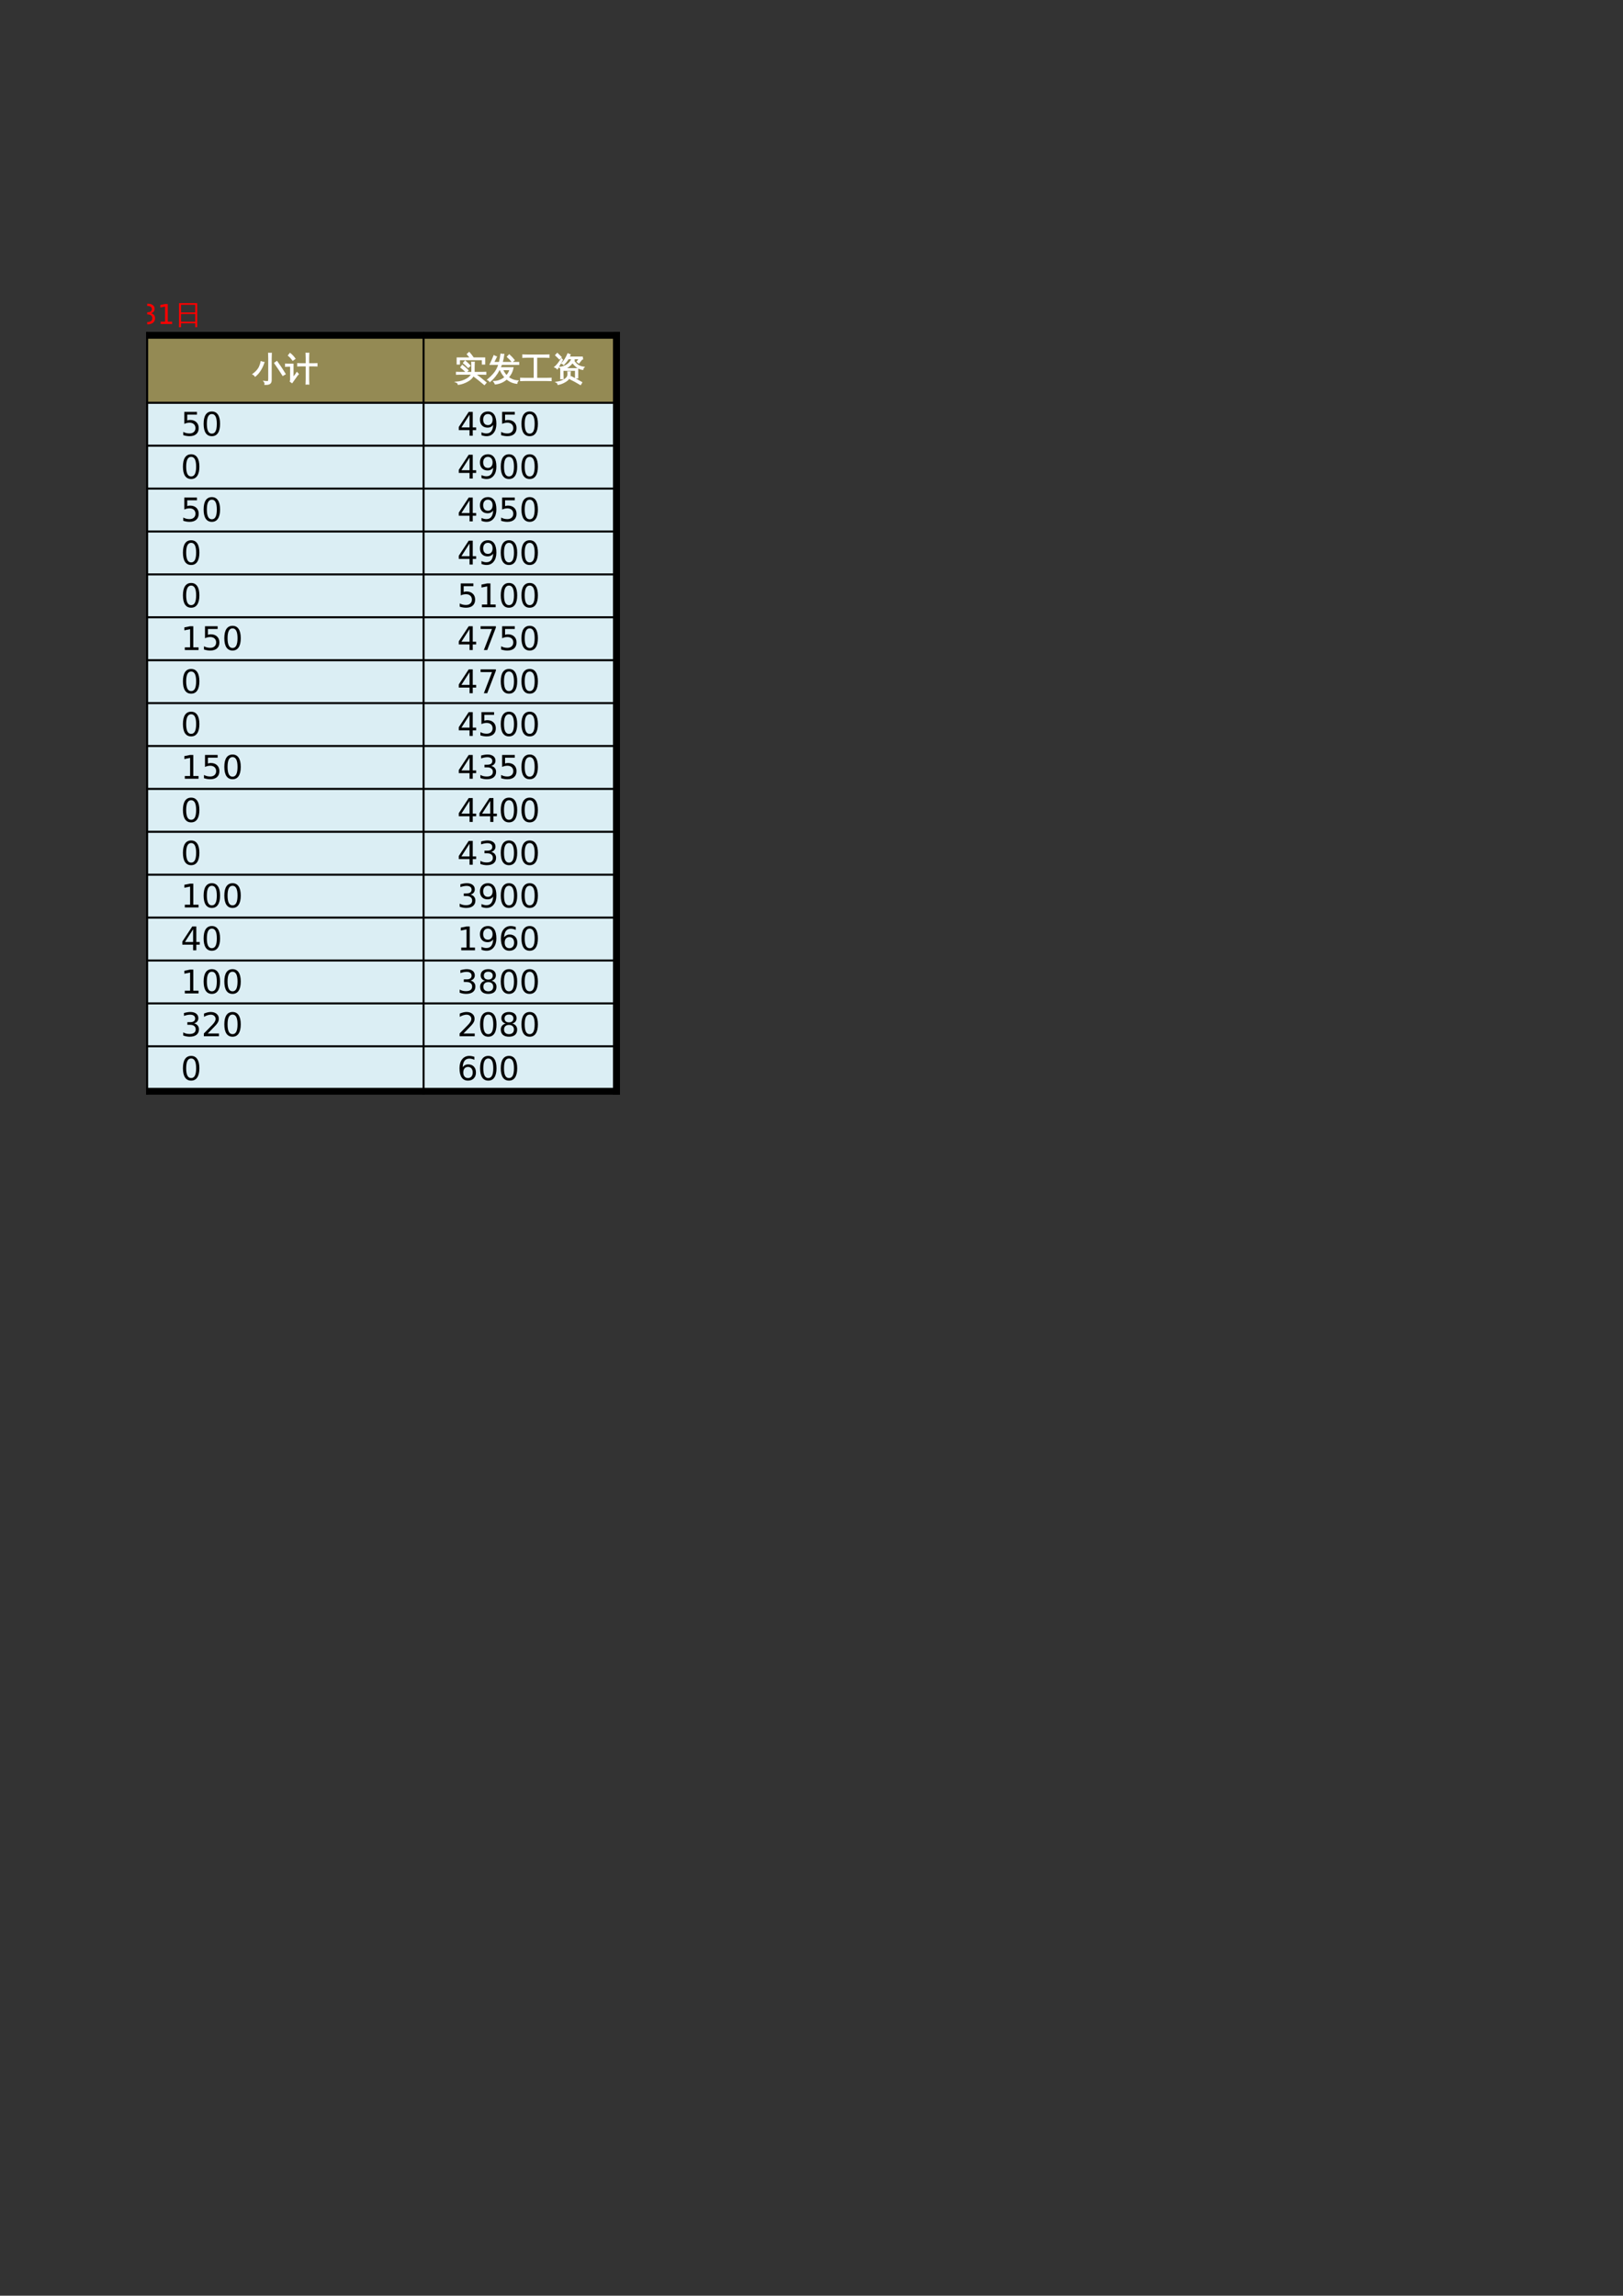 <?xml version="1.0" encoding="UTF-8"?>
<svg xmlns="http://www.w3.org/2000/svg" xmlns:xlink="http://www.w3.org/1999/xlink" width="595.304pt" height="841.89pt" viewBox="0 0 595.304 841.89" version="1.1">
<rect x="0" y="0" width="595.304" height="841.89" fill="#333333" stroke="none"/>
<defs>
<g>
<symbol overflow="visible" id="glyph0-0">
<path style="stroke:none;" d="M 0.328 0 L 0.328 -6.656 L 2.984 -6.656 L 2.984 0 Z M 0.672 -0.328 L 2.656 -0.328 L 2.656 -6.328 L 0.672 -6.328 Z M 0.672 -0.328 "/>
</symbol>
<symbol overflow="visible" id="glyph0-1">
<path style="stroke:none;" d=""/>
</symbol>
<symbol overflow="visible" id="glyph0-2">
<path style="stroke:none;" d="M 2.328 1.219 C 2.066 1.188 1.805 1.188 1.547 1.219 C 1.566 0.727 1.578 0.238 1.578 -0.25 L 1.578 -7.625 L 8.234 -7.625 L 8.234 1.188 L 7.516 1.188 L 7.516 -0.25 L 2.297 -0.25 C 2.297 0.238 2.305 0.727 2.328 1.219 Z M 7.516 -4.219 L 7.516 -7.031 L 2.297 -7.031 L 2.297 -4.219 Z M 7.516 -0.828 L 7.516 -3.641 L 2.297 -3.641 L 2.297 -0.828 Z M 7.516 -0.828 "/>
</symbol>
<symbol overflow="visible" id="glyph1-0">
<path style="stroke:none;" d="M 0.391 0 L 0.391 -7.984 L 3.578 -7.984 L 3.578 0 Z M 0.797 -0.391 L 3.188 -0.391 L 3.188 -7.578 L 0.797 -7.578 Z M 0.797 -0.391 "/>
</symbol>
<symbol overflow="visible" id="glyph1-1">
<path style="stroke:none;" d="M 11.891 -2.25 L 11.062 -1.75 L 9.594 -4.031 L 8.062 -6.266 L 8.859 -6.828 L 10.422 -4.578 Z M 3.094 -6.766 C 3.438 -6.641 3.781 -6.551 4.125 -6.5 C 3.363 -4.258 2.289 -2.582 0.906 -1.469 C 0.719 -1.781 0.453 -2.016 0.109 -2.172 C 0.523 -2.484 0.914 -2.82 1.281 -3.188 C 1.875 -3.801 2.289 -4.398 2.531 -4.984 C 2.781 -5.566 2.969 -6.16 3.094 -6.766 Z M 5.891 -0.484 L 5.891 -8.047 C 5.891 -8.648 5.875 -9.25 5.844 -9.844 C 6.164 -9.812 6.488 -9.812 6.812 -9.844 C 6.781 -9.25 6.766 -8.648 6.766 -8.047 L 6.766 0.031 C 6.766 0.738 6.492 1.191 5.953 1.391 C 5.609 1.516 5.125 1.57 4.5 1.562 C 4.594 1.156 4.492 0.797 4.203 0.484 C 4.461 0.516 4.754 0.531 5.078 0.531 C 5.41 0.539 5.629 0.508 5.734 0.438 C 5.836 0.375 5.891 0.066 5.891 -0.484 Z M 5.891 -0.484 "/>
</symbol>
<symbol overflow="visible" id="glyph1-2">
<path style="stroke:none;" d="M 8.562 1.438 C 8.238 1.395 7.914 1.395 7.594 1.438 C 7.625 0.844 7.641 0.254 7.641 -0.328 L 7.641 -5.25 L 6.016 -5.25 C 5.516 -5.25 5.016 -5.238 4.516 -5.219 C 4.547 -5.488 4.547 -5.758 4.516 -6.031 C 5.016 -6.008 5.516 -6 6.016 -6 L 7.641 -6 L 7.641 -8.078 C 7.641 -8.672 7.625 -9.266 7.594 -9.859 C 7.914 -9.816 8.238 -9.816 8.562 -9.859 C 8.531 -9.266 8.516 -8.672 8.516 -8.078 L 8.516 -6 L 10.078 -6 C 10.578 -6 11.078 -6.008 11.578 -6.031 C 11.555 -5.758 11.555 -5.488 11.578 -5.219 C 11.078 -5.238 10.578 -5.25 10.078 -5.25 L 8.516 -5.25 L 8.516 -0.328 C 8.516 0.254 8.531 0.844 8.562 1.438 Z M 0.062 -5.109 C 0.082 -5.234 0.094 -5.359 0.094 -5.484 C 0.094 -5.617 0.082 -5.75 0.062 -5.875 C 0.539 -5.852 1.02 -5.844 1.5 -5.844 L 2.781 -5.844 L 2.781 -0.797 L 3.828 -2.156 L 4.219 -2.781 L 4.734 -2.219 L 4.328 -1.781 L 2.422 0.906 L 1.797 0.438 C 1.879 0.258 1.922 0.078 1.922 -0.109 L 1.922 -5.141 L 1.5 -5.141 C 1.02 -5.141 0.539 -5.129 0.062 -5.109 Z M 3.5 -7.859 L 2.719 -7.328 C 2.531 -7.598 2.305 -7.879 2.047 -8.172 C 1.785 -8.473 1.477 -8.766 1.125 -9.047 L 1.703 -9.781 C 2.109 -9.469 2.457 -9.145 2.75 -8.812 C 3.039 -8.488 3.289 -8.172 3.5 -7.859 Z M 3.5 -7.859 "/>
</symbol>
<symbol overflow="visible" id="glyph1-3">
<path style="stroke:none;" d="M 1.922 -2.203 C 1.504 -2.203 1.086 -2.191 0.672 -2.172 C 0.691 -2.398 0.691 -2.629 0.672 -2.859 C 1.086 -2.836 1.504 -2.828 1.922 -2.828 L 6.297 -2.828 L 6.297 -4.922 C 6.297 -5.484 6.281 -6.039 6.25 -6.594 C 6.551 -6.562 6.852 -6.562 7.156 -6.594 C 7.125 -6.039 7.109 -5.484 7.109 -4.922 L 7.109 -2.828 L 10.125 -2.828 C 10.539 -2.828 10.957 -2.836 11.375 -2.859 C 11.352 -2.629 11.352 -2.398 11.375 -2.172 C 10.957 -2.191 10.539 -2.203 10.125 -2.203 L 7.562 -2.203 L 9.328 -0.859 L 11.484 0.906 L 10.891 1.609 L 8.766 -0.141 L 6.812 -1.641 C 6.406 -0.836 5.676 -0.148 4.625 0.422 C 3.582 1.004 2.477 1.379 1.312 1.547 C 1.227 1.16 1.004 0.895 0.641 0.75 C 2.023 0.645 3.312 0.242 4.5 -0.453 C 5.383 -0.973 5.941 -1.555 6.172 -2.203 Z M 4.234 -2.969 C 3.609 -3.582 2.945 -4.16 2.25 -4.703 L 2.797 -5.422 C 3.523 -4.859 4.219 -4.25 4.875 -3.594 Z M 4.938 -4.688 C 4.414 -5.258 3.848 -5.797 3.234 -6.297 L 3.828 -7 C 4.461 -6.469 5.062 -5.895 5.625 -5.281 Z M 1.719 -5.906 L 0.906 -5.906 L 0.906 -8.141 L 5.75 -8.141 C 5.406 -8.617 5.031 -9.078 4.625 -9.516 L 5.297 -10.141 C 5.828 -9.547 6.316 -8.922 6.766 -8.266 L 6.578 -8.141 L 10.984 -8.141 L 10.984 -5.906 L 10.156 -5.906 L 10.156 -7.516 L 1.719 -7.516 Z M 1.719 -5.906 "/>
</symbol>
<symbol overflow="visible" id="glyph1-4">
<path style="stroke:none;" d="M 9.078 -6.75 C 8.547 -7.395 7.969 -8 7.344 -8.562 L 8 -9.266 C 8.656 -8.672 9.258 -8.031 9.812 -7.344 Z M 11.469 -6.484 L 11.469 -5.781 L 5.156 -5.781 C 5.008 -5.363 4.848 -4.953 4.672 -4.547 L 9.391 -4.547 C 9.141 -3.211 8.562 -2.039 7.656 -1.031 C 8.031 -0.727 8.516 -0.445 9.109 -0.188 C 9.703 0.07 10.391 0.227 11.172 0.281 C 10.941 0.52 10.816 0.812 10.797 1.156 C 9.43 1.031 8.191 0.492 7.078 -0.453 C 5.891 0.609 4.488 1.223 2.875 1.391 C 2.758 1.066 2.586 0.77 2.359 0.5 C 3.129 0.488 3.863 0.348 4.562 0.078 C 5.27 -0.191 5.898 -0.57 6.453 -1.062 C 5.742 -1.832 5.156 -2.758 4.688 -3.844 L 4.328 -3.844 C 3.441 -2.113 2.297 -0.664 0.891 0.5 C 0.703 0.195 0.441 -0.02 0.109 -0.156 C 0.848 -0.75 1.551 -1.426 2.219 -2.188 C 3.113 -3.176 3.773 -4.375 4.203 -5.781 L 1.016 -5.781 L 1.734 -7.344 C 1.973 -7.875 2.203 -8.41 2.422 -8.953 C 2.691 -8.785 2.977 -8.656 3.281 -8.562 C 3.008 -8.039 2.754 -7.516 2.516 -6.984 L 2.281 -6.484 L 4.406 -6.484 C 4.695 -7.68 4.883 -8.695 4.969 -9.531 C 5.312 -9.469 5.656 -9.441 6 -9.453 C 5.883 -8.453 5.68 -7.461 5.391 -6.484 Z M 5.531 -3.844 C 5.957 -2.945 6.453 -2.203 7.016 -1.609 C 7.609 -2.266 8.035 -3.008 8.297 -3.844 Z M 5.531 -3.844 "/>
</symbol>
<symbol overflow="visible" id="glyph1-5">
<path style="stroke:none;" d="M 11.359 -0.688 C 11.328 -0.395 11.328 -0.113 11.359 0.156 C 10.828 0.133 10.297 0.125 9.766 0.125 L 1.797 0.125 C 1.266 0.125 0.734 0.133 0.203 0.156 C 0.234 -0.113 0.234 -0.395 0.203 -0.688 C 0.734 -0.664 1.266 -0.656 1.797 -0.656 L 5.188 -0.656 L 5.188 -8.422 L 2.578 -8.422 C 2.055 -8.422 1.531 -8.406 1 -8.375 C 1.031 -8.664 1.031 -8.953 1 -9.234 C 1.531 -9.211 2.055 -9.203 2.578 -9.203 L 9 -9.203 C 9.531 -9.203 10.055 -9.211 10.578 -9.234 C 10.547 -8.953 10.547 -8.664 10.578 -8.375 C 10.055 -8.406 9.531 -8.422 9 -8.422 L 6.062 -8.422 L 6.062 -0.656 L 9.766 -0.656 C 10.297 -0.656 10.828 -0.664 11.359 -0.688 Z M 11.359 -0.688 "/>
</symbol>
<symbol overflow="visible" id="glyph1-6">
<path style="stroke:none;" d="M 10.609 0.859 L 10.141 1.609 L 8.25 0.516 L 6.312 -0.484 L 6.719 -1.281 L 8.688 -0.25 Z M 5.547 -1.984 C 5.566 -2.367 5.555 -2.727 5.516 -3.062 C 5.805 -3.031 6.098 -3.031 6.391 -3.062 C 6.336 -2.727 6.328 -2.367 6.359 -1.984 C 6.359 -1.598 6.254 -1.223 6.047 -0.859 C 5.836 -0.504 5.57 -0.195 5.25 0.062 C 4.938 0.32 4.578 0.555 4.172 0.766 C 3.484 1.141 2.738 1.406 1.938 1.562 C 1.875 1.195 1.68 0.93 1.359 0.766 C 2.398 0.641 3.316 0.348 4.109 -0.109 C 4.523 -0.328 4.867 -0.602 5.141 -0.938 C 5.41 -1.281 5.547 -1.629 5.547 -1.984 Z M 4.359 -4.203 L 9.125 -4.203 L 9.125 -0.812 L 8.328 -0.812 L 8.328 -3.609 L 3.719 -3.609 L 3.734 -2.141 C 3.742 -1.598 3.758 -1.051 3.781 -0.5 C 3.488 -0.531 3.195 -0.531 2.906 -0.5 C 2.926 -1.039 2.93 -1.582 2.922 -2.125 L 2.922 -4.203 C 3.023 -4.203 3.102 -4.203 3.156 -4.203 C 2.988 -4.422 2.773 -4.582 2.516 -4.688 C 3.555 -4.781 4.477 -5.102 5.281 -5.656 C 6.094 -6.219 6.672 -6.941 7.016 -7.828 C 7.285 -7.66 7.57 -7.516 7.875 -7.391 L 7.688 -7.094 C 8.02 -6.551 8.441 -6.078 8.953 -5.672 C 9.578 -5.172 10.395 -4.859 11.406 -4.734 C 11.164 -4.516 11.023 -4.242 10.984 -3.922 C 10.223 -4.035 9.523 -4.32 8.891 -4.781 C 8.266 -5.25 7.719 -5.805 7.25 -6.453 C 6.414 -5.398 5.453 -4.648 4.359 -4.203 Z M 5.984 -8.453 L 10.812 -8.453 L 10.922 -7.766 C 10.785 -7.742 10.68 -7.695 10.609 -7.625 L 9.547 -6.297 L 8.922 -6.781 L 9.781 -7.859 L 5.672 -7.859 C 5.254 -7.172 4.695 -6.457 4 -5.719 C 3.832 -5.938 3.613 -6.086 3.344 -6.172 C 3.801 -6.641 4.191 -7.133 4.516 -7.656 C 4.848 -8.176 5.191 -8.844 5.547 -9.656 C 5.805 -9.508 6.078 -9.398 6.359 -9.328 C 6.254 -9.035 6.129 -8.742 5.984 -8.453 Z M 0.734 -4.781 C 1.191 -5.188 1.582 -5.598 1.906 -6.016 C 2.238 -6.441 2.664 -7.051 3.188 -7.844 L 3.531 -7.438 L 2.234 -5.234 L 1.656 -4.172 C 1.406 -4.461 1.098 -4.664 0.734 -4.781 Z M 3.047 -8.422 L 2.438 -7.797 L 1.047 -9.156 L 1.656 -9.781 Z M 3.047 -8.422 "/>
</symbol>
<symbol overflow="visible" id="glyph2-0">
<path style="stroke:none;" d="M 0.594 2.125 L 0.594 -8.453 L 6.594 -8.453 L 6.594 2.125 Z M 1.266 1.453 L 5.922 1.453 L 5.922 -7.781 L 1.266 -7.781 Z M 1.266 1.453 "/>
</symbol>
<symbol overflow="visible" id="glyph2-1">
<path style="stroke:none;" d="M 1.297 -8.734 L 5.938 -8.734 L 5.938 -7.734 L 2.375 -7.734 L 2.375 -5.594 C 2.551 -5.656 2.723 -5.703 2.891 -5.734 C 3.055 -5.766 3.227 -5.781 3.406 -5.781 C 4.383 -5.781 5.156 -5.508 5.719 -4.969 C 6.289 -4.438 6.578 -3.711 6.578 -2.797 C 6.578 -1.859 6.285 -1.129 5.703 -0.609 C 5.117 -0.086 4.289 0.172 3.219 0.172 C 2.852 0.172 2.477 0.141 2.094 0.078 C 1.719 0.016 1.328 -0.078 0.922 -0.203 L 0.922 -1.391 C 1.273 -1.203 1.641 -1.062 2.016 -0.969 C 2.391 -0.875 2.785 -0.828 3.203 -0.828 C 3.879 -0.828 4.41 -1.004 4.797 -1.359 C 5.191 -1.711 5.391 -2.191 5.391 -2.797 C 5.391 -3.41 5.191 -3.895 4.797 -4.25 C 4.41 -4.602 3.879 -4.781 3.203 -4.781 C 2.891 -4.781 2.57 -4.742 2.25 -4.672 C 1.938 -4.598 1.617 -4.488 1.297 -4.344 Z M 1.297 -8.734 "/>
</symbol>
<symbol overflow="visible" id="glyph2-2">
<path style="stroke:none;" d="M 3.812 -7.953 C 3.195 -7.953 2.738 -7.648 2.438 -7.047 C 2.133 -6.453 1.984 -5.555 1.984 -4.359 C 1.984 -3.16 2.133 -2.258 2.438 -1.656 C 2.738 -1.062 3.195 -0.766 3.812 -0.766 C 4.426 -0.766 4.883 -1.062 5.188 -1.656 C 5.488 -2.258 5.641 -3.16 5.641 -4.359 C 5.641 -5.555 5.488 -6.453 5.188 -7.047 C 4.883 -7.648 4.426 -7.953 3.812 -7.953 Z M 3.812 -8.891 C 4.789 -8.891 5.535 -8.504 6.047 -7.734 C 6.566 -6.961 6.828 -5.836 6.828 -4.359 C 6.828 -2.891 6.566 -1.766 6.047 -0.984 C 5.535 -0.211 4.789 0.172 3.812 0.172 C 2.832 0.172 2.082 -0.211 1.562 -0.984 C 1.051 -1.766 0.797 -2.891 0.797 -4.359 C 0.797 -5.836 1.051 -6.961 1.562 -7.734 C 2.082 -8.504 2.832 -8.891 3.812 -8.891 Z M 3.812 -8.891 "/>
</symbol>
<symbol overflow="visible" id="glyph2-3">
<path style="stroke:none;" d="M 4.531 -7.703 L 1.547 -3.047 L 4.531 -3.047 Z M 4.219 -8.734 L 5.703 -8.734 L 5.703 -3.047 L 6.953 -3.047 L 6.953 -2.062 L 5.703 -2.062 L 5.703 0 L 4.531 0 L 4.531 -2.062 L 0.578 -2.062 L 0.578 -3.203 Z M 4.219 -8.734 "/>
</symbol>
<symbol overflow="visible" id="glyph2-4">
<path style="stroke:none;" d="M 1.312 -0.188 L 1.312 -1.266 C 1.613 -1.117 1.914 -1.008 2.219 -0.938 C 2.52 -0.863 2.816 -0.828 3.109 -0.828 C 3.891 -0.828 4.484 -1.086 4.891 -1.609 C 5.305 -2.141 5.547 -2.938 5.609 -4 C 5.379 -3.664 5.086 -3.41 4.734 -3.234 C 4.391 -3.055 4.008 -2.969 3.594 -2.969 C 2.719 -2.969 2.023 -3.227 1.516 -3.75 C 1.004 -4.281 0.75 -5.004 0.75 -5.922 C 0.75 -6.816 1.016 -7.535 1.547 -8.078 C 2.078 -8.617 2.785 -8.891 3.672 -8.891 C 4.68 -8.891 5.453 -8.504 5.984 -7.734 C 6.516 -6.961 6.781 -5.836 6.781 -4.359 C 6.781 -2.984 6.453 -1.883 5.797 -1.062 C 5.148 -0.238 4.273 0.172 3.172 0.172 C 2.867 0.172 2.566 0.141 2.266 0.078 C 1.961 0.023 1.645 -0.062 1.312 -0.188 Z M 3.672 -3.891 C 4.203 -3.891 4.617 -4.066 4.922 -4.422 C 5.234 -4.785 5.391 -5.285 5.391 -5.922 C 5.391 -6.547 5.234 -7.039 4.922 -7.406 C 4.617 -7.77 4.203 -7.953 3.672 -7.953 C 3.141 -7.953 2.719 -7.77 2.406 -7.406 C 2.094 -7.039 1.938 -6.547 1.938 -5.922 C 1.938 -5.285 2.094 -4.785 2.406 -4.422 C 2.719 -4.066 3.141 -3.891 3.672 -3.891 Z M 3.672 -3.891 "/>
</symbol>
<symbol overflow="visible" id="glyph2-5">
<path style="stroke:none;" d="M 1.484 -1 L 3.422 -1 L 3.422 -7.656 L 1.312 -7.234 L 1.312 -8.312 L 3.406 -8.734 L 4.594 -8.734 L 4.594 -1 L 6.516 -1 L 6.516 0 L 1.484 0 Z M 1.484 -1 "/>
</symbol>
<symbol overflow="visible" id="glyph2-6">
<path style="stroke:none;" d="M 0.984 -8.734 L 6.594 -8.734 L 6.594 -8.234 L 3.422 0 L 2.188 0 L 5.172 -7.734 L 0.984 -7.734 Z M 0.984 -8.734 "/>
</symbol>
<symbol overflow="visible" id="glyph2-7">
<path style="stroke:none;" d="M 4.859 -4.703 C 5.43 -4.586 5.875 -4.336 6.188 -3.953 C 6.508 -3.566 6.672 -3.098 6.672 -2.547 C 6.672 -1.68 6.375 -1.008 5.781 -0.531 C 5.188 -0.062 4.344 0.172 3.25 0.172 C 2.883 0.172 2.504 0.133 2.109 0.062 C 1.723 -0.008 1.32 -0.117 0.906 -0.266 L 0.906 -1.406 C 1.238 -1.219 1.598 -1.07 1.984 -0.969 C 2.379 -0.875 2.789 -0.828 3.219 -0.828 C 3.957 -0.828 4.52 -0.973 4.906 -1.266 C 5.289 -1.555 5.484 -1.984 5.484 -2.547 C 5.484 -3.055 5.301 -3.457 4.938 -3.75 C 4.582 -4.039 4.082 -4.188 3.438 -4.188 L 2.422 -4.188 L 2.422 -5.156 L 3.484 -5.156 C 4.066 -5.156 4.508 -5.27 4.812 -5.5 C 5.125 -5.738 5.281 -6.07 5.281 -6.5 C 5.281 -6.957 5.117 -7.305 4.797 -7.547 C 4.484 -7.785 4.031 -7.906 3.438 -7.906 C 3.113 -7.906 2.766 -7.867 2.391 -7.797 C 2.023 -7.723 1.617 -7.613 1.172 -7.469 L 1.172 -8.516 C 1.617 -8.641 2.039 -8.734 2.438 -8.797 C 2.832 -8.859 3.203 -8.891 3.547 -8.891 C 4.441 -8.891 5.148 -8.688 5.672 -8.281 C 6.191 -7.875 6.453 -7.32 6.453 -6.625 C 6.453 -6.145 6.312 -5.738 6.031 -5.406 C 5.758 -5.07 5.367 -4.836 4.859 -4.703 Z M 4.859 -4.703 "/>
</symbol>
<symbol overflow="visible" id="glyph2-8">
<path style="stroke:none;" d="M 3.953 -4.844 C 3.422 -4.844 3 -4.66 2.688 -4.297 C 2.383 -3.93 2.234 -3.43 2.234 -2.797 C 2.234 -2.172 2.383 -1.676 2.688 -1.312 C 3 -0.945 3.422 -0.766 3.953 -0.766 C 4.484 -0.766 4.906 -0.945 5.219 -1.312 C 5.531 -1.676 5.688 -2.172 5.688 -2.797 C 5.688 -3.43 5.531 -3.93 5.219 -4.297 C 4.906 -4.66 4.484 -4.844 3.953 -4.844 Z M 6.297 -8.547 L 6.297 -7.469 C 6.004 -7.602 5.707 -7.707 5.406 -7.781 C 5.102 -7.863 4.801 -7.906 4.5 -7.906 C 3.719 -7.906 3.117 -7.641 2.703 -7.109 C 2.297 -6.578 2.066 -5.781 2.016 -4.719 C 2.242 -5.062 2.531 -5.32 2.875 -5.5 C 3.227 -5.688 3.613 -5.781 4.031 -5.781 C 4.906 -5.781 5.598 -5.508 6.109 -4.969 C 6.617 -4.438 6.875 -3.711 6.875 -2.797 C 6.875 -1.898 6.609 -1.18 6.078 -0.641 C 5.547 -0.098 4.836 0.172 3.953 0.172 C 2.941 0.172 2.172 -0.211 1.641 -0.984 C 1.109 -1.766 0.844 -2.891 0.844 -4.359 C 0.844 -5.742 1.164 -6.844 1.812 -7.656 C 2.469 -8.477 3.348 -8.891 4.453 -8.891 C 4.754 -8.891 5.055 -8.859 5.359 -8.797 C 5.66 -8.742 5.973 -8.66 6.297 -8.547 Z M 6.297 -8.547 "/>
</symbol>
<symbol overflow="visible" id="glyph2-9">
<path style="stroke:none;" d="M 3.812 -4.156 C 3.25 -4.156 2.805 -4.004 2.484 -3.703 C 2.16 -3.398 2 -2.984 2 -2.453 C 2 -1.93 2.16 -1.52 2.484 -1.219 C 2.805 -0.914 3.25 -0.766 3.812 -0.766 C 4.375 -0.766 4.816 -0.914 5.141 -1.219 C 5.461 -1.52 5.625 -1.93 5.625 -2.453 C 5.625 -2.984 5.461 -3.398 5.141 -3.703 C 4.816 -4.004 4.375 -4.156 3.812 -4.156 Z M 2.625 -4.656 C 2.113 -4.781 1.719 -5.016 1.438 -5.359 C 1.156 -5.703 1.016 -6.125 1.016 -6.625 C 1.016 -7.32 1.266 -7.875 1.766 -8.281 C 2.266 -8.688 2.945 -8.891 3.812 -8.891 C 4.676 -8.891 5.352 -8.688 5.844 -8.281 C 6.344 -7.875 6.594 -7.32 6.594 -6.625 C 6.594 -6.125 6.453 -5.703 6.172 -5.359 C 5.891 -5.016 5.5 -4.781 5 -4.656 C 5.57 -4.52 6.016 -4.258 6.328 -3.875 C 6.648 -3.488 6.812 -3.016 6.812 -2.453 C 6.812 -1.609 6.551 -0.957 6.031 -0.5 C 5.508 -0.051 4.77 0.172 3.812 0.172 C 2.844 0.172 2.098 -0.051 1.578 -0.5 C 1.066 -0.957 0.812 -1.609 0.812 -2.453 C 0.812 -3.016 0.969 -3.488 1.281 -3.875 C 1.602 -4.258 2.051 -4.52 2.625 -4.656 Z M 2.188 -6.516 C 2.188 -6.066 2.328 -5.711 2.609 -5.453 C 2.898 -5.203 3.301 -5.078 3.812 -5.078 C 4.312 -5.078 4.707 -5.203 5 -5.453 C 5.289 -5.711 5.438 -6.066 5.438 -6.516 C 5.438 -6.973 5.289 -7.328 5 -7.578 C 4.707 -7.828 4.312 -7.953 3.812 -7.953 C 3.301 -7.953 2.898 -7.828 2.609 -7.578 C 2.328 -7.328 2.188 -6.973 2.188 -6.516 Z M 2.188 -6.516 "/>
</symbol>
<symbol overflow="visible" id="glyph2-10">
<path style="stroke:none;" d="M 2.297 -1 L 6.422 -1 L 6.422 0 L 0.875 0 L 0.875 -1 C 1.32 -1.457 1.93 -2.078 2.703 -2.859 C 3.484 -3.641 3.973 -4.145 4.172 -4.375 C 4.547 -4.801 4.805 -5.16 4.953 -5.453 C 5.109 -5.754 5.188 -6.047 5.188 -6.328 C 5.188 -6.785 5.023 -7.16 4.703 -7.453 C 4.379 -7.754 3.953 -7.906 3.422 -7.906 C 3.055 -7.906 2.664 -7.836 2.25 -7.703 C 1.844 -7.578 1.406 -7.383 0.938 -7.125 L 0.938 -8.312 C 1.414 -8.508 1.859 -8.656 2.266 -8.75 C 2.68 -8.844 3.062 -8.891 3.406 -8.891 C 4.312 -8.891 5.031 -8.66 5.562 -8.203 C 6.102 -7.754 6.375 -7.156 6.375 -6.406 C 6.375 -6.039 6.305 -5.695 6.172 -5.375 C 6.035 -5.051 5.789 -4.676 5.438 -4.25 C 5.344 -4.133 5.035 -3.805 4.516 -3.266 C 3.992 -2.723 3.254 -1.969 2.297 -1 Z M 2.297 -1 "/>
</symbol>
<symbol overflow="visible" id="glyph3-0">
<path style="stroke:none;" d="M 0.5 1.766 L 0.5 -7.047 L 5.5 -7.047 L 5.5 1.766 Z M 1.062 1.219 L 4.938 1.219 L 4.938 -6.484 L 1.062 -6.484 Z M 1.062 1.219 "/>
</symbol>
<symbol overflow="visible" id="glyph3-1">
<path style="stroke:none;" d="M 4.062 -3.938 C 4.531 -3.832 4.895 -3.617 5.156 -3.297 C 5.426 -2.984 5.562 -2.594 5.562 -2.125 C 5.562 -1.406 5.312 -0.848 4.812 -0.453 C 4.32 -0.055 3.617 0.141 2.703 0.141 C 2.398 0.141 2.086 0.109 1.766 0.047 C 1.441 -0.016 1.109 -0.102 0.766 -0.219 L 0.766 -1.172 C 1.035 -1.016 1.332 -0.895 1.656 -0.812 C 1.988 -0.727 2.332 -0.688 2.688 -0.688 C 3.301 -0.688 3.77 -0.805 4.094 -1.047 C 4.414 -1.297 4.578 -1.656 4.578 -2.125 C 4.578 -2.551 4.426 -2.883 4.125 -3.125 C 3.82 -3.363 3.406 -3.484 2.875 -3.484 L 2.016 -3.484 L 2.016 -4.297 L 2.906 -4.297 C 3.395 -4.297 3.766 -4.395 4.016 -4.594 C 4.273 -4.789 4.406 -5.07 4.406 -5.438 C 4.406 -5.801 4.27 -6.082 4 -6.281 C 3.738 -6.488 3.363 -6.594 2.875 -6.594 C 2.602 -6.594 2.312 -6.562 2 -6.5 C 1.688 -6.445 1.348 -6.359 0.984 -6.234 L 0.984 -7.109 C 1.359 -7.211 1.707 -7.289 2.031 -7.344 C 2.363 -7.395 2.672 -7.422 2.953 -7.422 C 3.703 -7.422 4.297 -7.25 4.734 -6.906 C 5.172 -6.57 5.391 -6.113 5.391 -5.531 C 5.391 -5.125 5.273 -4.781 5.047 -4.5 C 4.816 -4.227 4.488 -4.039 4.062 -3.938 Z M 4.062 -3.938 "/>
</symbol>
<symbol overflow="visible" id="glyph3-2">
<path style="stroke:none;" d="M 1.234 -0.828 L 2.859 -0.828 L 2.859 -6.391 L 1.094 -6.047 L 1.094 -6.938 L 2.844 -7.297 L 3.828 -7.297 L 3.828 -0.828 L 5.438 -0.828 L 5.438 0 L 1.234 0 Z M 1.234 -0.828 "/>
</symbol>
</g>
<clipPath id="clip1">
  <path d="M 54 111 L 57 111 L 57 119 L 54 119 Z M 54 111 "/>
</clipPath>
</defs>
<g id="surface52">
<path style=" stroke:none;fill-rule:evenodd;fill:rgb(58.038%,54.117%,32.941%);fill-opacity:1;" d="M 54 147.656 L 226.09 147.656 L 226.09 122.883 L 54 122.883 Z M 54 147.656 "/>
<path style=" stroke:none;fill-rule:evenodd;fill:rgb(85.881%,93.332%,95.685%);fill-opacity:1;" d="M 54 400.141 L 226.09 400.141 L 226.09 147.629 L 54 147.629 Z M 54 400.141 "/>
<path style="fill:none;stroke-width:2.5;stroke-linecap:butt;stroke-linejoin:round;stroke:rgb(0%,0%,0%);stroke-opacity:1;stroke-miterlimit:10;" d="M 53.602 718.921 L 227.395 718.921 " transform="matrix(1,0,0,-1,0,841.89)"/>
<path style="fill:none;stroke-width:0.75;stroke-linecap:butt;stroke-linejoin:round;stroke:rgb(0%,0%,0%);stroke-opacity:1;stroke-miterlimit:10;" d="M 53.973 720.167 L 53.973 440.444 " transform="matrix(1,0,0,-1,0,841.89)"/>
<path style="fill:none;stroke-width:0.75;stroke-linecap:butt;stroke-linejoin:round;stroke:rgb(0%,0%,0%);stroke-opacity:1;stroke-miterlimit:10;" d="M 155.367 720.167 L 155.367 440.444 " transform="matrix(1,0,0,-1,0,841.89)"/>
<path style="fill:none;stroke-width:2.5;stroke-linecap:butt;stroke-linejoin:round;stroke:rgb(0%,0%,0%);stroke-opacity:1;stroke-miterlimit:10;" d="M 226.148 720.167 L 226.148 440.444 " transform="matrix(1,0,0,-1,0,841.89)"/>
<path style="fill:none;stroke-width:2.5;stroke-linecap:butt;stroke-linejoin:round;stroke:rgb(0%,0%,0%);stroke-opacity:1;stroke-miterlimit:10;" d="M 226.148 720.167 L 226.148 440.444 " transform="matrix(1,0,0,-1,0,841.89)"/>
<path style="fill:none;stroke-width:0.75;stroke-linecap:butt;stroke-linejoin:round;stroke:rgb(0%,0%,0%);stroke-opacity:1;stroke-miterlimit:10;" d="M 53.602 694.175 L 227.395 694.175 " transform="matrix(1,0,0,-1,0,841.89)"/>
<path style="fill:none;stroke-width:0.75;stroke-linecap:butt;stroke-linejoin:round;stroke:rgb(0%,0%,0%);stroke-opacity:1;stroke-miterlimit:10;" d="M 53.602 678.444 L 227.395 678.444 " transform="matrix(1,0,0,-1,0,841.89)"/>
<path style="fill:none;stroke-width:0.75;stroke-linecap:butt;stroke-linejoin:round;stroke:rgb(0%,0%,0%);stroke-opacity:1;stroke-miterlimit:10;" d="M 53.602 662.71 L 227.395 662.71 " transform="matrix(1,0,0,-1,0,841.89)"/>
<path style="fill:none;stroke-width:0.75;stroke-linecap:butt;stroke-linejoin:round;stroke:rgb(0%,0%,0%);stroke-opacity:1;stroke-miterlimit:10;" d="M 53.602 646.98 L 227.395 646.98 " transform="matrix(1,0,0,-1,0,841.89)"/>
<path style="fill:none;stroke-width:0.75;stroke-linecap:butt;stroke-linejoin:round;stroke:rgb(0%,0%,0%);stroke-opacity:1;stroke-miterlimit:10;" d="M 53.602 631.245 L 227.395 631.245 " transform="matrix(1,0,0,-1,0,841.89)"/>
<path style="fill:none;stroke-width:0.75;stroke-linecap:butt;stroke-linejoin:round;stroke:rgb(0%,0%,0%);stroke-opacity:1;stroke-miterlimit:10;" d="M 53.602 615.515 L 227.395 615.515 " transform="matrix(1,0,0,-1,0,841.89)"/>
<path style="fill:none;stroke-width:0.75;stroke-linecap:butt;stroke-linejoin:round;stroke:rgb(0%,0%,0%);stroke-opacity:1;stroke-miterlimit:10;" d="M 53.602 599.78 L 227.395 599.78 " transform="matrix(1,0,0,-1,0,841.89)"/>
<path style="fill:none;stroke-width:0.75;stroke-linecap:butt;stroke-linejoin:round;stroke:rgb(0%,0%,0%);stroke-opacity:1;stroke-miterlimit:10;" d="M 53.602 584.05 L 227.395 584.05 " transform="matrix(1,0,0,-1,0,841.89)"/>
<path style="fill:none;stroke-width:0.75;stroke-linecap:butt;stroke-linejoin:round;stroke:rgb(0%,0%,0%);stroke-opacity:1;stroke-miterlimit:10;" d="M 53.602 568.316 L 227.395 568.316 " transform="matrix(1,0,0,-1,0,841.89)"/>
<path style="fill:none;stroke-width:0.75;stroke-linecap:butt;stroke-linejoin:round;stroke:rgb(0%,0%,0%);stroke-opacity:1;stroke-miterlimit:10;" d="M 53.602 552.585 L 227.395 552.585 " transform="matrix(1,0,0,-1,0,841.89)"/>
<path style="fill:none;stroke-width:0.75;stroke-linecap:butt;stroke-linejoin:round;stroke:rgb(0%,0%,0%);stroke-opacity:1;stroke-miterlimit:10;" d="M 53.602 536.855 L 227.395 536.855 " transform="matrix(1,0,0,-1,0,841.89)"/>
<path style="fill:none;stroke-width:0.75;stroke-linecap:butt;stroke-linejoin:round;stroke:rgb(0%,0%,0%);stroke-opacity:1;stroke-miterlimit:10;" d="M 53.602 521.12 L 227.395 521.12 " transform="matrix(1,0,0,-1,0,841.89)"/>
<path style="fill:none;stroke-width:0.75;stroke-linecap:butt;stroke-linejoin:round;stroke:rgb(0%,0%,0%);stroke-opacity:1;stroke-miterlimit:10;" d="M 53.602 505.39 L 227.395 505.39 " transform="matrix(1,0,0,-1,0,841.89)"/>
<path style="fill:none;stroke-width:0.75;stroke-linecap:butt;stroke-linejoin:round;stroke:rgb(0%,0%,0%);stroke-opacity:1;stroke-miterlimit:10;" d="M 53.602 489.655 L 227.395 489.655 " transform="matrix(1,0,0,-1,0,841.89)"/>
<path style="fill:none;stroke-width:0.75;stroke-linecap:butt;stroke-linejoin:round;stroke:rgb(0%,0%,0%);stroke-opacity:1;stroke-miterlimit:10;" d="M 53.602 473.925 L 227.395 473.925 " transform="matrix(1,0,0,-1,0,841.89)"/>
<path style="fill:none;stroke-width:0.75;stroke-linecap:butt;stroke-linejoin:round;stroke:rgb(0%,0%,0%);stroke-opacity:1;stroke-miterlimit:10;" d="M 53.602 458.191 L 227.395 458.191 " transform="matrix(1,0,0,-1,0,841.89)"/>
<path style="fill:none;stroke-width:2.5;stroke-linecap:butt;stroke-linejoin:round;stroke:rgb(0%,0%,0%);stroke-opacity:1;stroke-miterlimit:10;" d="M 53.602 441.694 L 227.395 441.694 " transform="matrix(1,0,0,-1,0,841.89)"/>
<g style="fill:rgb(100%,0%,0%);fill-opacity:1;">
  <use xlink:href="#glyph0-1" x="156.387" y="118.801"/>
  <use xlink:href="#glyph0-1" x="159.379" y="118.801"/>
  <use xlink:href="#glyph0-1" x="162.371" y="118.801"/>
  <use xlink:href="#glyph0-1" x="165.362" y="118.801"/>
  <use xlink:href="#glyph0-1" x="168.354" y="118.801"/>
  <use xlink:href="#glyph0-1" x="171.346" y="118.801"/>
  <use xlink:href="#glyph0-1" x="174.338" y="118.801"/>
  <use xlink:href="#glyph0-1" x="177.33" y="118.801"/>
</g>
<g style="fill:rgb(100%,100%,100%);fill-opacity:1;">
  <use xlink:href="#glyph1-1" x="92.693" y="139.409"/>
  <use xlink:href="#glyph1-2" x="104.684" y="139.409"/>
</g>
<path style="fill:none;stroke-width:0.4;stroke-linecap:butt;stroke-linejoin:miter;stroke:rgb(100%,100%,100%);stroke-opacity:1;stroke-miterlimit:10;" d="M 104.582 704.73 L 103.754 704.23 L 102.285 706.511 L 100.754 708.745 L 101.551 709.308 L 103.113 707.058 Z M 95.785 709.245 C 96.129 709.12 96.473 709.03 96.816 708.98 C 96.055 706.737 94.98 705.062 93.598 703.948 C 93.41 704.261 93.145 704.495 92.801 704.651 C 93.215 704.964 93.605 705.3 93.973 705.667 C 94.566 706.28 94.98 706.878 95.223 707.464 C 95.473 708.046 95.66 708.64 95.785 709.245 Z M 98.582 702.964 L 98.582 710.526 C 98.582 711.128 98.566 711.73 98.535 712.323 C 98.855 712.292 99.18 712.292 99.504 712.323 C 99.473 711.73 99.457 711.128 99.457 710.526 L 99.457 702.448 C 99.457 701.741 99.184 701.288 98.645 701.089 C 98.301 700.964 97.816 700.909 97.191 700.917 C 97.285 701.323 97.184 701.683 96.895 701.995 C 97.152 701.964 97.445 701.948 97.77 701.948 C 98.102 701.941 98.32 701.972 98.426 702.042 C 98.527 702.105 98.582 702.413 98.582 702.964 Z M 113.246 701.042 C 112.922 701.085 112.598 701.085 112.277 701.042 C 112.309 701.636 112.324 702.226 112.324 702.808 L 112.324 707.73 L 110.699 707.73 C 110.199 707.73 109.699 707.718 109.199 707.698 C 109.23 707.968 109.23 708.237 109.199 708.511 C 109.699 708.487 110.199 708.48 110.699 708.48 L 112.324 708.48 L 112.324 710.558 C 112.324 711.151 112.309 711.745 112.277 712.339 C 112.598 712.296 112.922 712.296 113.246 712.339 C 113.215 711.745 113.199 711.151 113.199 710.558 L 113.199 708.48 L 114.762 708.48 C 115.262 708.48 115.762 708.487 116.262 708.511 C 116.238 708.237 116.238 707.968 116.262 707.698 C 115.762 707.718 115.262 707.73 114.762 707.73 L 113.199 707.73 L 113.199 702.808 C 113.199 702.226 113.215 701.636 113.246 701.042 Z M 104.746 707.589 C 104.766 707.714 104.777 707.839 104.777 707.964 C 104.777 708.097 104.766 708.23 104.746 708.355 C 105.223 708.331 105.703 708.323 106.184 708.323 L 107.465 708.323 L 107.465 703.276 L 108.512 704.636 L 108.902 705.261 L 109.418 704.698 L 109.012 704.261 L 107.105 701.573 L 106.48 702.042 C 106.562 702.222 106.605 702.401 106.605 702.589 L 106.605 707.62 L 106.184 707.62 C 105.703 707.62 105.223 707.609 104.746 707.589 Z M 108.184 710.339 L 107.402 709.808 C 107.215 710.077 106.988 710.359 106.73 710.651 C 106.469 710.952 106.16 711.245 105.809 711.526 L 106.387 712.261 C 106.793 711.948 107.141 711.624 107.434 711.292 C 107.723 710.968 107.973 710.651 108.184 710.339 Z M 108.184 710.339 " transform="matrix(1,0,0,-1,0,841.89)"/>
<g style="fill:rgb(100%,100%,100%);fill-opacity:1;">
  <use xlink:href="#glyph1-3" x="166.791" y="139.409"/>
  <use xlink:href="#glyph1-4" x="178.782" y="139.409"/>
  <use xlink:href="#glyph1-5" x="190.773" y="139.409"/>
  <use xlink:href="#glyph1-6" x="202.764" y="139.409"/>
</g>
<path style="fill:none;stroke-width:0.4;stroke-linecap:butt;stroke-linejoin:miter;stroke:rgb(100%,100%,100%);stroke-opacity:1;stroke-miterlimit:10;" d="M 168.711 704.683 C 168.293 704.683 167.875 704.671 167.461 704.651 C 167.48 704.878 167.48 705.109 167.461 705.339 C 167.875 705.316 168.293 705.308 168.711 705.308 L 173.086 705.308 L 173.086 707.401 C 173.086 707.964 173.07 708.519 173.039 709.073 C 173.34 709.042 173.641 709.042 173.945 709.073 C 173.914 708.519 173.898 707.964 173.898 707.401 L 173.898 705.308 L 176.914 705.308 C 177.328 705.308 177.746 705.316 178.164 705.339 C 178.141 705.109 178.141 704.878 178.164 704.651 C 177.746 704.671 177.328 704.683 176.914 704.683 L 174.352 704.683 L 176.117 703.339 L 178.273 701.573 L 177.68 700.87 L 175.555 702.62 L 173.602 704.12 C 173.195 703.316 172.465 702.628 171.414 702.058 C 170.371 701.476 169.266 701.101 168.102 700.933 C 168.016 701.319 167.793 701.585 167.43 701.73 C 168.812 701.835 170.102 702.237 171.289 702.933 C 172.172 703.452 172.73 704.034 172.961 704.683 Z M 171.023 705.448 C 170.398 706.062 169.734 706.64 169.039 707.183 L 169.586 707.901 C 170.312 707.339 171.008 706.73 171.664 706.073 Z M 171.727 707.167 C 171.203 707.737 170.637 708.276 170.023 708.776 L 170.617 709.48 C 171.25 708.948 171.852 708.374 172.414 707.761 Z M 168.508 708.386 L 167.695 708.386 L 167.695 710.62 L 172.539 710.62 C 172.195 711.097 171.82 711.558 171.414 711.995 L 172.086 712.62 C 172.617 712.026 173.105 711.401 173.555 710.745 L 173.367 710.62 L 177.773 710.62 L 177.773 708.386 L 176.945 708.386 L 176.945 709.995 L 168.508 709.995 Z M 187.859 709.23 C 187.328 709.874 186.75 710.48 186.125 711.042 L 186.781 711.745 C 187.438 711.151 188.039 710.511 188.594 709.823 Z M 190.25 708.964 L 190.25 708.261 L 183.938 708.261 C 183.789 707.843 183.629 707.433 183.453 707.026 L 188.172 707.026 C 187.922 705.691 187.344 704.519 186.438 703.511 C 186.812 703.206 187.297 702.925 187.891 702.667 C 188.484 702.409 189.172 702.253 189.953 702.198 C 189.723 701.96 189.598 701.667 189.578 701.323 C 188.211 701.448 186.973 701.987 185.859 702.933 C 184.672 701.87 183.27 701.257 181.656 701.089 C 181.539 701.413 181.367 701.71 181.141 701.98 C 181.91 701.991 182.645 702.132 183.344 702.401 C 184.051 702.671 184.68 703.05 185.234 703.542 C 184.523 704.312 183.938 705.237 183.469 706.323 L 183.109 706.323 C 182.223 704.593 181.078 703.144 179.672 701.98 C 179.484 702.284 179.223 702.499 178.891 702.636 C 179.629 703.23 180.332 703.905 181 704.667 C 181.895 705.655 182.555 706.855 182.984 708.261 L 179.797 708.261 L 180.516 709.823 C 180.754 710.355 180.984 710.89 181.203 711.433 C 181.473 711.265 181.758 711.136 182.062 711.042 C 181.789 710.519 181.535 709.995 181.297 709.464 L 181.062 708.964 L 183.188 708.964 C 183.477 710.159 183.664 711.175 183.75 712.011 C 184.094 711.948 184.438 711.921 184.781 711.933 C 184.664 710.933 184.461 709.941 184.172 708.964 Z M 184.312 706.323 C 184.738 705.425 185.234 704.683 185.797 704.089 C 186.391 704.745 186.816 705.487 187.078 706.323 Z M 202.133 703.167 C 202.102 702.874 202.102 702.593 202.133 702.323 C 201.602 702.347 201.07 702.355 200.539 702.355 L 192.57 702.355 C 192.039 702.355 191.508 702.347 190.977 702.323 C 191.008 702.593 191.008 702.874 190.977 703.167 C 191.508 703.144 192.039 703.136 192.57 703.136 L 195.961 703.136 L 195.961 710.901 L 193.352 710.901 C 192.828 710.901 192.305 710.886 191.773 710.855 C 191.805 711.144 191.805 711.433 191.773 711.714 C 192.305 711.691 192.828 711.683 193.352 711.683 L 199.773 711.683 C 200.305 711.683 200.828 711.691 201.352 711.714 C 201.32 711.433 201.32 711.144 201.352 710.855 C 200.828 710.886 200.305 710.901 199.773 710.901 L 196.836 710.901 L 196.836 703.136 L 200.539 703.136 C 201.07 703.136 201.602 703.144 202.133 703.167 Z M 213.375 701.62 L 212.906 700.87 L 211.016 701.964 L 209.078 702.964 L 209.484 703.761 L 211.453 702.73 Z M 208.312 704.464 C 208.332 704.847 208.32 705.206 208.281 705.542 C 208.57 705.511 208.863 705.511 209.156 705.542 C 209.102 705.206 209.094 704.847 209.125 704.464 C 209.125 704.077 209.02 703.702 208.812 703.339 C 208.602 702.984 208.336 702.675 208.016 702.417 C 207.703 702.159 207.344 701.925 206.938 701.714 C 206.25 701.339 205.504 701.073 204.703 700.917 C 204.641 701.284 204.445 701.55 204.125 701.714 C 205.164 701.839 206.082 702.132 206.875 702.589 C 207.289 702.808 207.633 703.081 207.906 703.417 C 208.176 703.761 208.312 704.109 208.312 704.464 Z M 207.125 706.683 L 211.891 706.683 L 211.891 703.292 L 211.094 703.292 L 211.094 706.089 L 206.484 706.089 L 206.5 704.62 C 206.508 704.077 206.523 703.53 206.547 702.98 C 206.254 703.011 205.961 703.011 205.672 702.98 C 205.691 703.519 205.695 704.062 205.688 704.605 L 205.688 706.683 C 205.789 706.683 205.867 706.683 205.922 706.683 C 205.754 706.901 205.539 707.062 205.281 707.167 C 206.32 707.261 207.242 707.581 208.047 708.136 C 208.859 708.698 209.438 709.421 209.781 710.308 C 210.051 710.14 210.336 709.995 210.641 709.87 L 210.453 709.573 C 210.785 709.03 211.207 708.558 211.719 708.151 C 212.344 707.651 213.16 707.339 214.172 707.214 C 213.93 706.995 213.789 706.722 213.75 706.401 C 212.988 706.515 212.289 706.8 211.656 707.261 C 211.031 707.73 210.484 708.284 210.016 708.933 C 209.18 707.878 208.219 707.128 207.125 706.683 Z M 208.75 710.933 L 213.578 710.933 L 213.688 710.245 C 213.551 710.222 213.445 710.175 213.375 710.105 L 212.312 708.776 L 211.688 709.261 L 212.547 710.339 L 208.438 710.339 C 208.02 709.651 207.461 708.937 206.766 708.198 C 206.598 708.417 206.379 708.566 206.109 708.651 C 206.566 709.12 206.957 709.612 207.281 710.136 C 207.613 710.655 207.957 711.323 208.312 712.136 C 208.57 711.987 208.844 711.878 209.125 711.808 C 209.02 711.515 208.895 711.222 208.75 710.933 Z M 203.5 707.261 C 203.957 707.667 204.348 708.077 204.672 708.495 C 205.004 708.921 205.43 709.53 205.953 710.323 L 206.297 709.917 L 205 707.714 L 204.422 706.651 C 204.172 706.941 203.863 707.144 203.5 707.261 Z M 205.812 710.901 L 205.203 710.276 L 203.812 711.636 L 204.422 712.261 Z M 205.812 710.901 " transform="matrix(1,0,0,-1,0,841.89)"/>
<g style="fill:rgb(0%,0%,0%);fill-opacity:1;">
  <use xlink:href="#glyph2-1" x="66.302" y="159.79"/>
</g>
<g style="fill:rgb(0%,0%,0%);fill-opacity:1;">
  <use xlink:href="#glyph2-2" x="73.892" y="159.79"/>
</g>
<g style="fill:rgb(0%,0%,0%);fill-opacity:1;">
  <use xlink:href="#glyph2-3" x="167.698" y="159.79"/>
</g>
<g style="fill:rgb(0%,0%,0%);fill-opacity:1;">
  <use xlink:href="#glyph2-4" x="175.288" y="159.79"/>
</g>
<g style="fill:rgb(0%,0%,0%);fill-opacity:1;">
  <use xlink:href="#glyph2-1" x="182.879" y="159.79"/>
</g>
<g style="fill:rgb(0%,0%,0%);fill-opacity:1;">
  <use xlink:href="#glyph2-2" x="190.469" y="159.79"/>
</g>
<g style="fill:rgb(0%,0%,0%);fill-opacity:1;">
  <use xlink:href="#glyph2-2" x="66.302" y="175.494"/>
</g>
<g style="fill:rgb(0%,0%,0%);fill-opacity:1;">
  <use xlink:href="#glyph2-3" x="167.698" y="175.494"/>
</g>
<g style="fill:rgb(0%,0%,0%);fill-opacity:1;">
  <use xlink:href="#glyph2-4" x="175.288" y="175.494"/>
</g>
<g style="fill:rgb(0%,0%,0%);fill-opacity:1;">
  <use xlink:href="#glyph2-2" x="182.879" y="175.494"/>
</g>
<g style="fill:rgb(0%,0%,0%);fill-opacity:1;">
  <use xlink:href="#glyph2-2" x="190.469" y="175.494"/>
</g>
<g style="fill:rgb(0%,0%,0%);fill-opacity:1;">
  <use xlink:href="#glyph2-1" x="66.302" y="191.198"/>
</g>
<g style="fill:rgb(0%,0%,0%);fill-opacity:1;">
  <use xlink:href="#glyph2-2" x="73.892" y="191.198"/>
</g>
<g style="fill:rgb(0%,0%,0%);fill-opacity:1;">
  <use xlink:href="#glyph2-3" x="167.698" y="191.198"/>
</g>
<g style="fill:rgb(0%,0%,0%);fill-opacity:1;">
  <use xlink:href="#glyph2-4" x="175.288" y="191.198"/>
</g>
<g style="fill:rgb(0%,0%,0%);fill-opacity:1;">
  <use xlink:href="#glyph2-1" x="182.879" y="191.198"/>
</g>
<g style="fill:rgb(0%,0%,0%);fill-opacity:1;">
  <use xlink:href="#glyph2-2" x="190.469" y="191.198"/>
</g>
<g style="fill:rgb(0%,0%,0%);fill-opacity:1;">
  <use xlink:href="#glyph2-2" x="66.302" y="207.015"/>
</g>
<g style="fill:rgb(0%,0%,0%);fill-opacity:1;">
  <use xlink:href="#glyph2-3" x="167.698" y="207.015"/>
</g>
<g style="fill:rgb(0%,0%,0%);fill-opacity:1;">
  <use xlink:href="#glyph2-4" x="175.288" y="207.015"/>
</g>
<g style="fill:rgb(0%,0%,0%);fill-opacity:1;">
  <use xlink:href="#glyph2-2" x="182.879" y="207.015"/>
</g>
<g style="fill:rgb(0%,0%,0%);fill-opacity:1;">
  <use xlink:href="#glyph2-2" x="190.469" y="207.015"/>
</g>
<g style="fill:rgb(0%,0%,0%);fill-opacity:1;">
  <use xlink:href="#glyph2-2" x="66.302" y="222.691"/>
</g>
<g style="fill:rgb(0%,0%,0%);fill-opacity:1;">
  <use xlink:href="#glyph2-1" x="167.698" y="222.691"/>
</g>
<g style="fill:rgb(0%,0%,0%);fill-opacity:1;">
  <use xlink:href="#glyph2-5" x="175.288" y="222.691"/>
</g>
<g style="fill:rgb(0%,0%,0%);fill-opacity:1;">
  <use xlink:href="#glyph2-2" x="182.879" y="222.691"/>
</g>
<g style="fill:rgb(0%,0%,0%);fill-opacity:1;">
  <use xlink:href="#glyph2-2" x="190.469" y="222.691"/>
</g>
<g style="fill:rgb(0%,0%,0%);fill-opacity:1;">
  <use xlink:href="#glyph2-5" x="66.302" y="238.395"/>
</g>
<g style="fill:rgb(0%,0%,0%);fill-opacity:1;">
  <use xlink:href="#glyph2-1" x="73.892" y="238.395"/>
</g>
<g style="fill:rgb(0%,0%,0%);fill-opacity:1;">
  <use xlink:href="#glyph2-2" x="81.483" y="238.395"/>
</g>
<g style="fill:rgb(0%,0%,0%);fill-opacity:1;">
  <use xlink:href="#glyph2-3" x="167.698" y="238.395"/>
</g>
<g style="fill:rgb(0%,0%,0%);fill-opacity:1;">
  <use xlink:href="#glyph2-6" x="175.288" y="238.395"/>
</g>
<g style="fill:rgb(0%,0%,0%);fill-opacity:1;">
  <use xlink:href="#glyph2-1" x="182.879" y="238.395"/>
</g>
<g style="fill:rgb(0%,0%,0%);fill-opacity:1;">
  <use xlink:href="#glyph2-2" x="190.469" y="238.395"/>
</g>
<g style="fill:rgb(0%,0%,0%);fill-opacity:1;">
  <use xlink:href="#glyph2-2" x="66.302" y="254.212"/>
</g>
<g style="fill:rgb(0%,0%,0%);fill-opacity:1;">
  <use xlink:href="#glyph2-3" x="167.698" y="254.212"/>
</g>
<g style="fill:rgb(0%,0%,0%);fill-opacity:1;">
  <use xlink:href="#glyph2-6" x="175.288" y="254.212"/>
</g>
<g style="fill:rgb(0%,0%,0%);fill-opacity:1;">
  <use xlink:href="#glyph2-2" x="182.879" y="254.212"/>
</g>
<g style="fill:rgb(0%,0%,0%);fill-opacity:1;">
  <use xlink:href="#glyph2-2" x="190.469" y="254.212"/>
</g>
<g style="fill:rgb(0%,0%,0%);fill-opacity:1;">
  <use xlink:href="#glyph2-2" x="66.302" y="269.888"/>
</g>
<g style="fill:rgb(0%,0%,0%);fill-opacity:1;">
  <use xlink:href="#glyph2-3" x="167.698" y="269.888"/>
</g>
<g style="fill:rgb(0%,0%,0%);fill-opacity:1;">
  <use xlink:href="#glyph2-1" x="175.288" y="269.888"/>
</g>
<g style="fill:rgb(0%,0%,0%);fill-opacity:1;">
  <use xlink:href="#glyph2-2" x="182.879" y="269.888"/>
</g>
<g style="fill:rgb(0%,0%,0%);fill-opacity:1;">
  <use xlink:href="#glyph2-2" x="190.469" y="269.888"/>
</g>
<g style="fill:rgb(0%,0%,0%);fill-opacity:1;">
  <use xlink:href="#glyph2-5" x="66.302" y="285.592"/>
</g>
<g style="fill:rgb(0%,0%,0%);fill-opacity:1;">
  <use xlink:href="#glyph2-1" x="73.892" y="285.592"/>
</g>
<g style="fill:rgb(0%,0%,0%);fill-opacity:1;">
  <use xlink:href="#glyph2-2" x="81.483" y="285.592"/>
</g>
<g style="fill:rgb(0%,0%,0%);fill-opacity:1;">
  <use xlink:href="#glyph2-3" x="167.698" y="285.592"/>
</g>
<g style="fill:rgb(0%,0%,0%);fill-opacity:1;">
  <use xlink:href="#glyph2-7" x="175.288" y="285.592"/>
</g>
<g style="fill:rgb(0%,0%,0%);fill-opacity:1;">
  <use xlink:href="#glyph2-1" x="182.879" y="285.592"/>
</g>
<g style="fill:rgb(0%,0%,0%);fill-opacity:1;">
  <use xlink:href="#glyph2-2" x="190.469" y="285.592"/>
</g>
<g style="fill:rgb(0%,0%,0%);fill-opacity:1;">
  <use xlink:href="#glyph2-2" x="66.302" y="301.409"/>
</g>
<g style="fill:rgb(0%,0%,0%);fill-opacity:1;">
  <use xlink:href="#glyph2-3" x="167.698" y="301.409"/>
</g>
<g style="fill:rgb(0%,0%,0%);fill-opacity:1;">
  <use xlink:href="#glyph2-3" x="175.288" y="301.409"/>
</g>
<g style="fill:rgb(0%,0%,0%);fill-opacity:1;">
  <use xlink:href="#glyph2-2" x="182.879" y="301.409"/>
</g>
<g style="fill:rgb(0%,0%,0%);fill-opacity:1;">
  <use xlink:href="#glyph2-2" x="190.469" y="301.409"/>
</g>
<g style="fill:rgb(0%,0%,0%);fill-opacity:1;">
  <use xlink:href="#glyph2-2" x="66.302" y="317.113"/>
</g>
<g style="fill:rgb(0%,0%,0%);fill-opacity:1;">
  <use xlink:href="#glyph2-3" x="167.698" y="317.113"/>
</g>
<g style="fill:rgb(0%,0%,0%);fill-opacity:1;">
  <use xlink:href="#glyph2-7" x="175.288" y="317.113"/>
</g>
<g style="fill:rgb(0%,0%,0%);fill-opacity:1;">
  <use xlink:href="#glyph2-2" x="182.879" y="317.113"/>
</g>
<g style="fill:rgb(0%,0%,0%);fill-opacity:1;">
  <use xlink:href="#glyph2-2" x="190.469" y="317.113"/>
</g>
<g style="fill:rgb(0%,0%,0%);fill-opacity:1;">
  <use xlink:href="#glyph2-5" x="66.302" y="332.788"/>
</g>
<g style="fill:rgb(0%,0%,0%);fill-opacity:1;">
  <use xlink:href="#glyph2-2" x="73.892" y="332.788"/>
</g>
<g style="fill:rgb(0%,0%,0%);fill-opacity:1;">
  <use xlink:href="#glyph2-2" x="81.483" y="332.788"/>
</g>
<g style="fill:rgb(0%,0%,0%);fill-opacity:1;">
  <use xlink:href="#glyph2-7" x="167.698" y="332.788"/>
</g>
<g style="fill:rgb(0%,0%,0%);fill-opacity:1;">
  <use xlink:href="#glyph2-4" x="175.288" y="332.788"/>
</g>
<g style="fill:rgb(0%,0%,0%);fill-opacity:1;">
  <use xlink:href="#glyph2-2" x="182.879" y="332.788"/>
</g>
<g style="fill:rgb(0%,0%,0%);fill-opacity:1;">
  <use xlink:href="#glyph2-2" x="190.469" y="332.788"/>
</g>
<g style="fill:rgb(0%,0%,0%);fill-opacity:1;">
  <use xlink:href="#glyph2-3" x="66.302" y="348.492"/>
</g>
<g style="fill:rgb(0%,0%,0%);fill-opacity:1;">
  <use xlink:href="#glyph2-2" x="73.892" y="348.492"/>
</g>
<g style="fill:rgb(0%,0%,0%);fill-opacity:1;">
  <use xlink:href="#glyph2-5" x="167.698" y="348.492"/>
</g>
<g style="fill:rgb(0%,0%,0%);fill-opacity:1;">
  <use xlink:href="#glyph2-4" x="175.288" y="348.492"/>
</g>
<g style="fill:rgb(0%,0%,0%);fill-opacity:1;">
  <use xlink:href="#glyph2-8" x="182.879" y="348.492"/>
</g>
<g style="fill:rgb(0%,0%,0%);fill-opacity:1;">
  <use xlink:href="#glyph2-2" x="190.469" y="348.492"/>
</g>
<g style="fill:rgb(0%,0%,0%);fill-opacity:1;">
  <use xlink:href="#glyph2-5" x="66.302" y="364.31"/>
</g>
<g style="fill:rgb(0%,0%,0%);fill-opacity:1;">
  <use xlink:href="#glyph2-2" x="73.892" y="364.31"/>
</g>
<g style="fill:rgb(0%,0%,0%);fill-opacity:1;">
  <use xlink:href="#glyph2-2" x="81.483" y="364.31"/>
</g>
<g style="fill:rgb(0%,0%,0%);fill-opacity:1;">
  <use xlink:href="#glyph2-7" x="167.698" y="364.31"/>
</g>
<g style="fill:rgb(0%,0%,0%);fill-opacity:1;">
  <use xlink:href="#glyph2-9" x="175.288" y="364.31"/>
</g>
<g style="fill:rgb(0%,0%,0%);fill-opacity:1;">
  <use xlink:href="#glyph2-2" x="182.879" y="364.31"/>
</g>
<g style="fill:rgb(0%,0%,0%);fill-opacity:1;">
  <use xlink:href="#glyph2-2" x="190.469" y="364.31"/>
</g>
<g style="fill:rgb(0%,0%,0%);fill-opacity:1;">
  <use xlink:href="#glyph2-7" x="66.302" y="380.014"/>
</g>
<g style="fill:rgb(0%,0%,0%);fill-opacity:1;">
  <use xlink:href="#glyph2-10" x="73.892" y="380.014"/>
</g>
<g style="fill:rgb(0%,0%,0%);fill-opacity:1;">
  <use xlink:href="#glyph2-2" x="81.483" y="380.014"/>
</g>
<g style="fill:rgb(0%,0%,0%);fill-opacity:1;">
  <use xlink:href="#glyph2-10" x="167.698" y="380.014"/>
</g>
<g style="fill:rgb(0%,0%,0%);fill-opacity:1;">
  <use xlink:href="#glyph2-2" x="175.288" y="380.014"/>
</g>
<g style="fill:rgb(0%,0%,0%);fill-opacity:1;">
  <use xlink:href="#glyph2-9" x="182.879" y="380.014"/>
</g>
<g style="fill:rgb(0%,0%,0%);fill-opacity:1;">
  <use xlink:href="#glyph2-2" x="190.469" y="380.014"/>
</g>
<g style="fill:rgb(0%,0%,0%);fill-opacity:1;">
  <use xlink:href="#glyph2-2" x="66.302" y="396.114"/>
</g>
<g style="fill:rgb(0%,0%,0%);fill-opacity:1;">
  <use xlink:href="#glyph2-8" x="167.698" y="396.114"/>
</g>
<g style="fill:rgb(0%,0%,0%);fill-opacity:1;">
  <use xlink:href="#glyph2-2" x="175.288" y="396.114"/>
</g>
<g style="fill:rgb(0%,0%,0%);fill-opacity:1;">
  <use xlink:href="#glyph2-2" x="182.879" y="396.114"/>
</g>
<g clip-path="url(#clip1)" clip-rule="nonzero">
<g style="fill:rgb(100%,0%,0%);fill-opacity:1;">
  <use xlink:href="#glyph3-1" x="51.307" y="118.801"/>
</g>
</g>
<g style="fill:rgb(100%,0%,0%);fill-opacity:1;">
  <use xlink:href="#glyph3-2" x="57.701" y="118.801"/>
</g>
<g style="fill:rgb(100%,0%,0%);fill-opacity:1;">
  <use xlink:href="#glyph0-2" x="64.091" y="118.801"/>
</g>
</g>
</svg>

